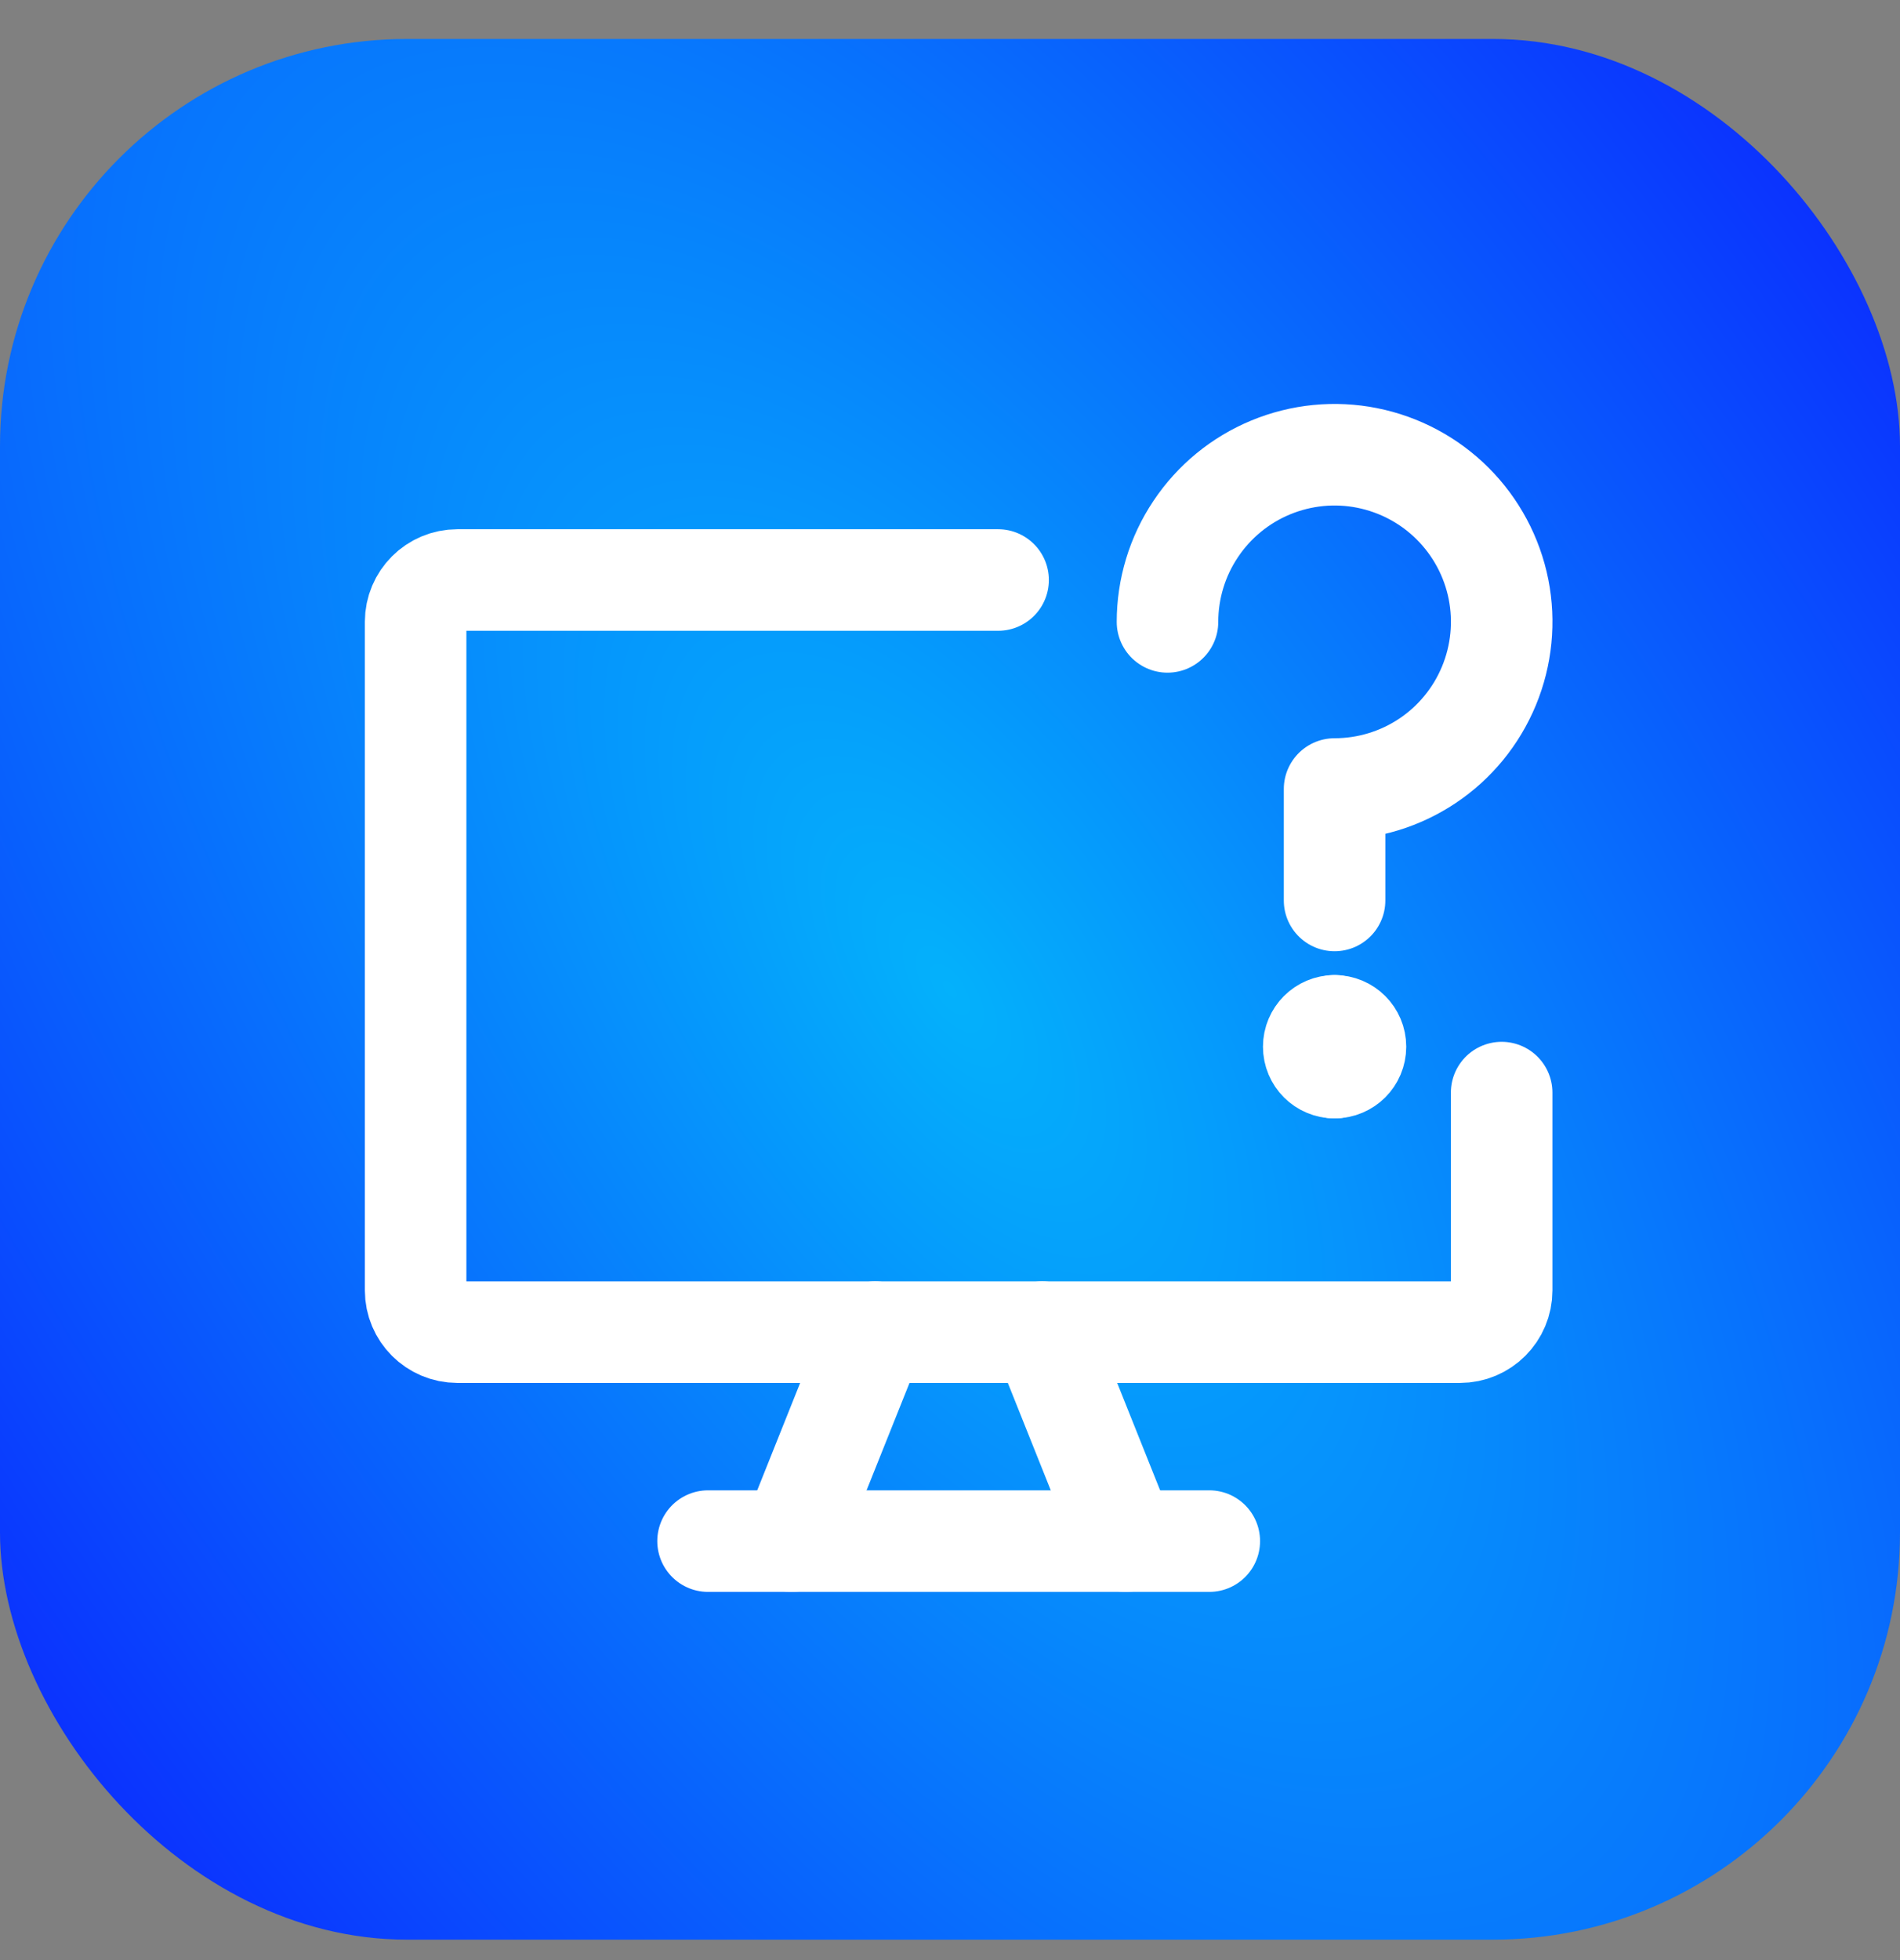 <svg width="32" height="33" viewBox="0 0 32 33" fill="none" xmlns="http://www.w3.org/2000/svg">
<rect x="0" y="0" width="32" height="33" fill="#808080" stroke="none"/>
<rect y="0.656" width="32" height="32" rx="6.857" fill="url(#paint0_radial_1_340)"/>
<path d="M16.81 9.765H7.704C7.315 9.765 7 10.08 7 10.469V21.725C7 22.113 7.315 22.428 7.704 22.428H24.588C24.977 22.428 25.291 22.113 25.291 21.725V18.395" stroke="white" stroke-width="1.71" stroke-linecap="round" stroke-linejoin="round"/>
<path d="M14.739 22.428L13.332 25.946" stroke="white" stroke-width="1.71" stroke-linecap="round" stroke-linejoin="round"/>
<path d="M17.553 22.428L18.96 25.946" stroke="white" stroke-width="1.71" stroke-linecap="round" stroke-linejoin="round"/>
<path d="M11.925 25.946H20.367" stroke="white" stroke-width="1.71" stroke-linecap="round" stroke-linejoin="round"/>
<path d="M19.663 10.47C19.663 9.914 19.828 9.369 20.138 8.907C20.447 8.444 20.886 8.083 21.401 7.87C21.915 7.657 22.481 7.601 23.026 7.71C23.572 7.819 24.074 8.087 24.467 8.48C24.861 8.874 25.129 9.375 25.238 9.921C25.346 10.467 25.29 11.033 25.077 11.547C24.864 12.061 24.504 12.501 24.041 12.81C23.578 13.119 23.034 13.284 22.477 13.284V15.16" stroke="white" stroke-width="1.71" stroke-linecap="round" stroke-linejoin="round"/>
<path d="M22.477 17.974C22.283 17.974 22.126 17.817 22.126 17.622C22.126 17.428 22.283 17.271 22.477 17.271" stroke="white" stroke-width="1.71" stroke-linecap="round" stroke-linejoin="round"/>
<path d="M22.477 17.974C22.672 17.974 22.829 17.817 22.829 17.622C22.829 17.428 22.672 17.271 22.477 17.271" stroke="white" stroke-width="1.71" stroke-linecap="round" stroke-linejoin="round"/>
<defs>
<radialGradient id="paint0_radial_1_340" cx="0" cy="0" r="1" gradientTransform="matrix(33.5 28.5 -1.794 31.757 16 16.656)" gradientUnits="userSpaceOnUse">
<stop stop-color="#04B1FB"/>
<stop offset="1" stop-color="#0C1DFF"/>
</radialGradient>
</defs>
</svg>
